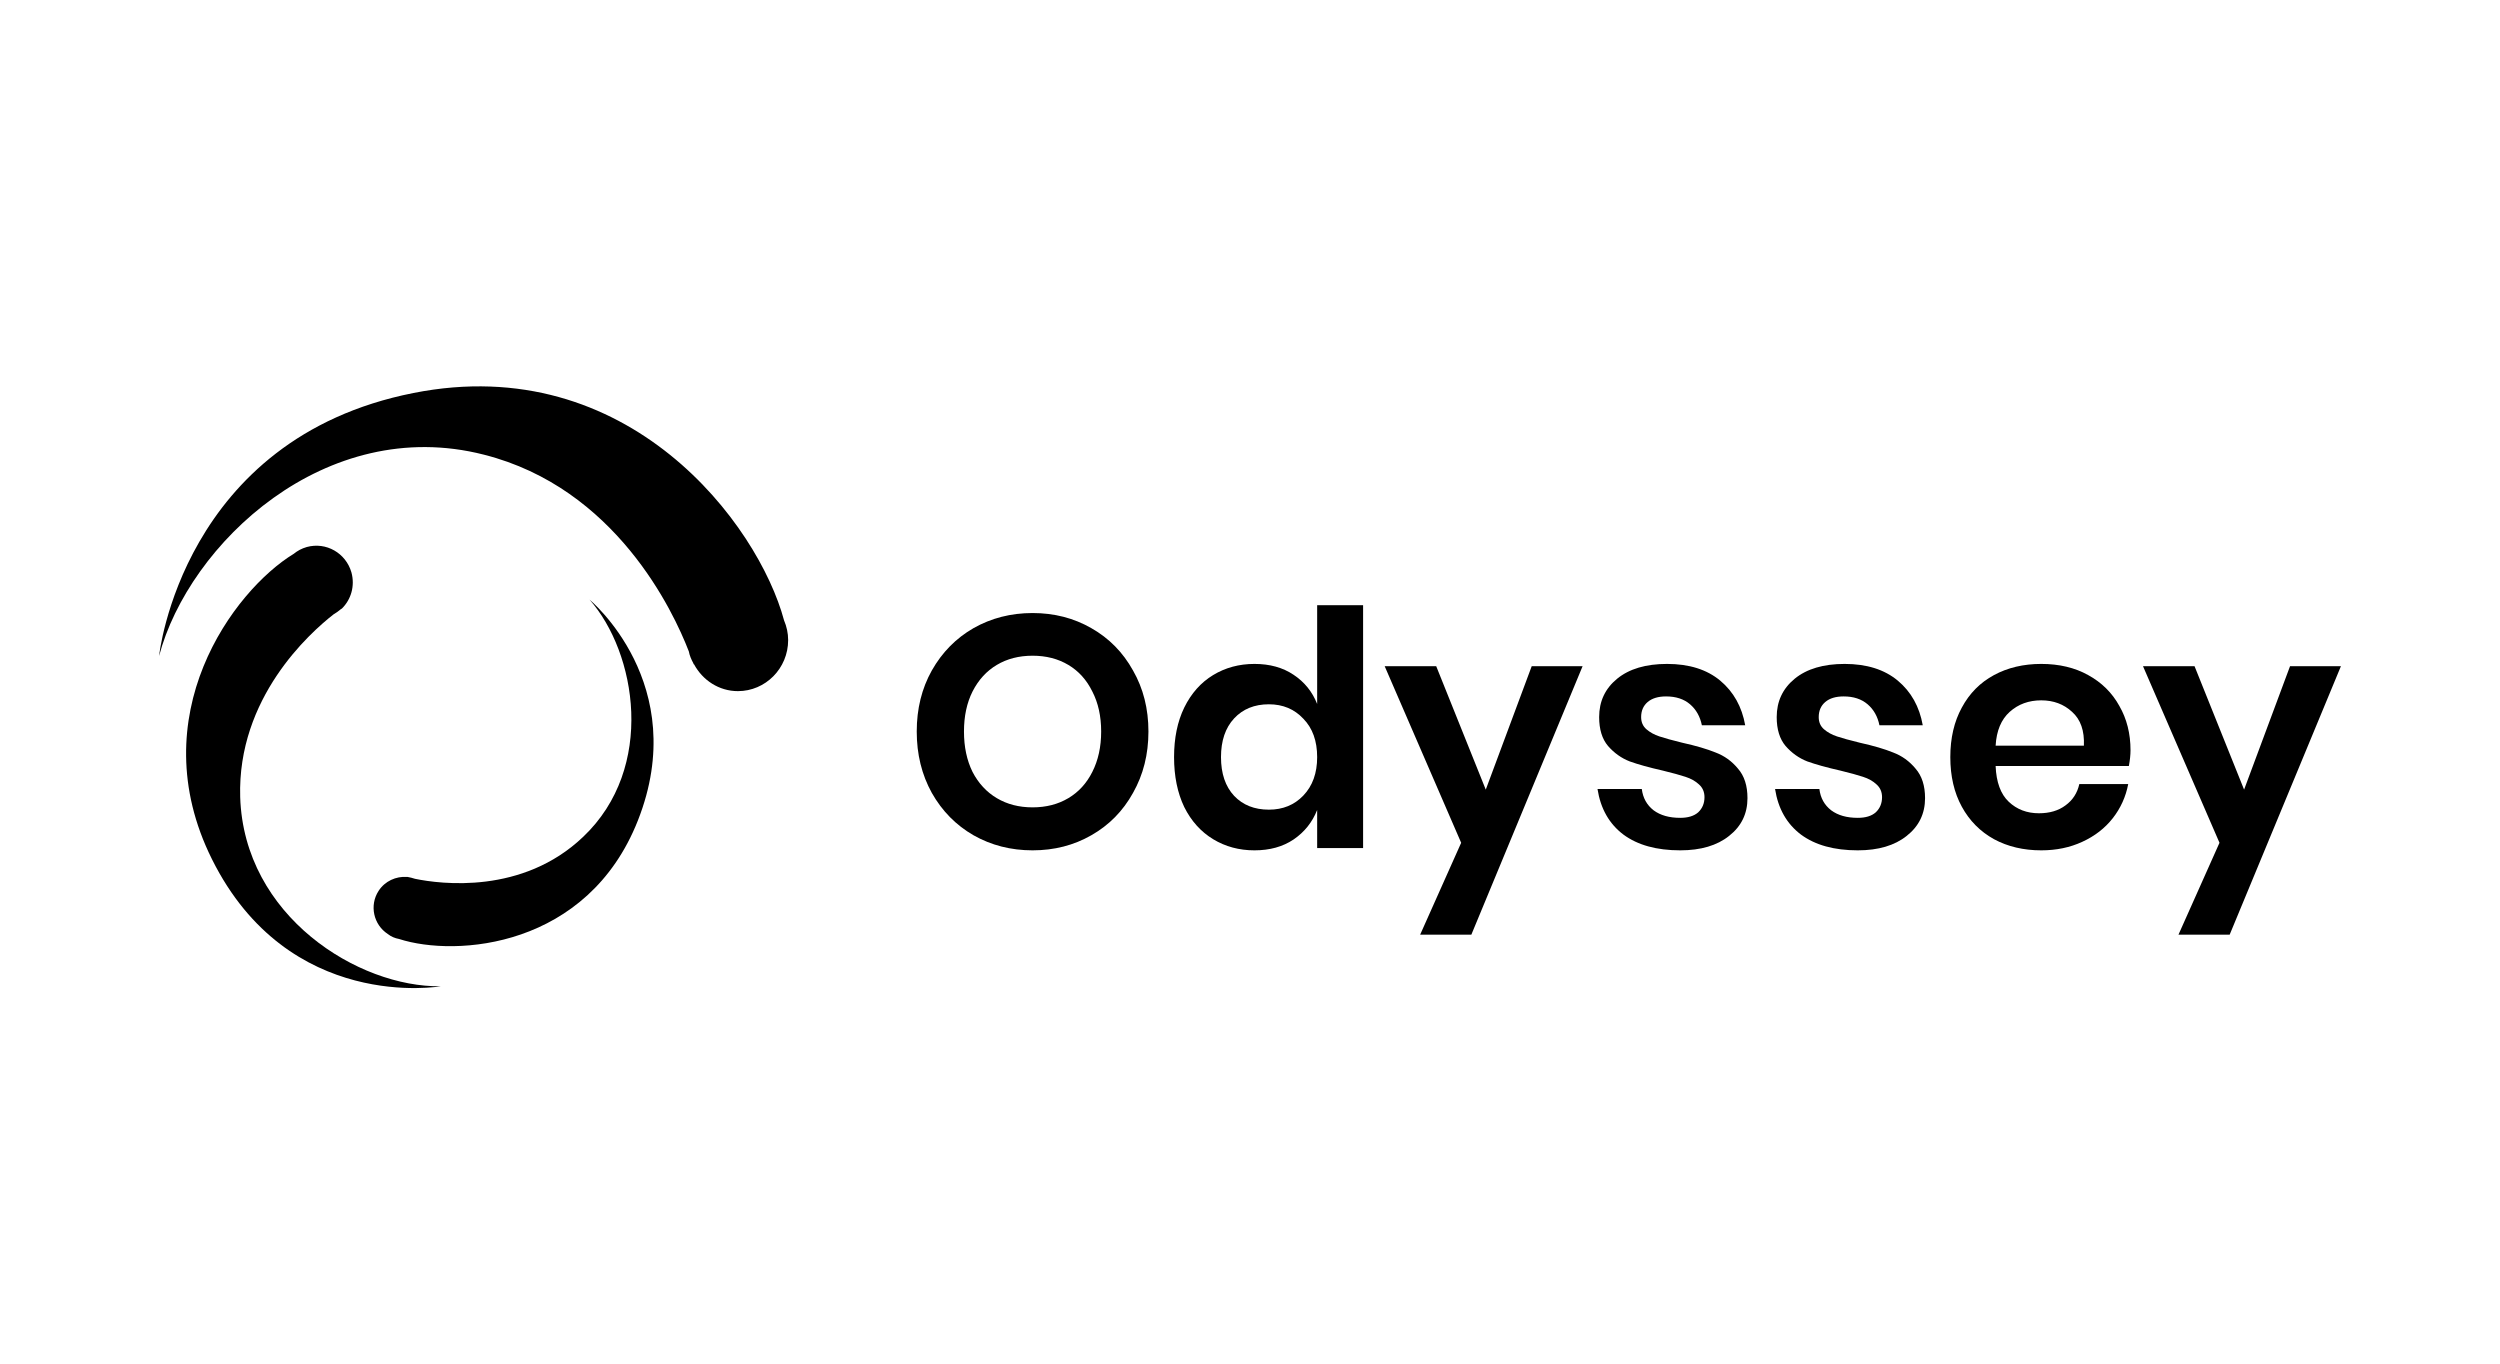<svg xmlns="http://www.w3.org/2000/svg" width="88" height="48" viewBox="0 0 88 48" fill="none"><path d="M27.599 21.838C26.695 18.468 22.138 12.328 14.557 13.833C6.399 15.445 5.6 23.09 5.6 23.09C6.648 19.134 11.466 14.579 17.032 16.004C21.667 17.176 23.697 21.505 24.247 22.93C24.273 23.076 24.338 23.223 24.404 23.343C24.417 23.369 24.417 23.383 24.417 23.383H24.43C24.731 23.942 25.307 24.328 25.975 24.328C26.944 24.328 27.743 23.529 27.743 22.53C27.743 22.29 27.69 22.051 27.599 21.838Z" fill="black"></path><path d="M10.34 19.494C8.219 20.786 4.946 25.195 7.46 30.242C10.157 35.663 15.513 34.717 15.513 34.717C12.619 34.757 8.586 32.253 8.455 28.058C8.35 24.569 10.89 22.291 11.742 21.625C11.833 21.572 11.925 21.506 12.003 21.439C12.017 21.426 12.03 21.426 12.03 21.426C12.357 21.106 12.501 20.627 12.37 20.147C12.174 19.468 11.48 19.068 10.799 19.255C10.615 19.308 10.471 19.388 10.34 19.494Z" fill="black"></path><path d="M14.046 33.052C16.062 33.704 20.685 33.358 22.453 28.883C24.351 24.075 20.75 21.105 20.75 21.105C22.4 22.97 23.094 27.019 20.528 29.456C18.393 31.494 15.513 31.121 14.609 30.934C14.517 30.908 14.439 30.881 14.347 30.868C14.334 30.868 14.321 30.868 14.321 30.868C13.941 30.841 13.548 31.014 13.326 31.36C12.998 31.866 13.143 32.546 13.653 32.879C13.771 32.972 13.902 33.025 14.046 33.052Z" fill="black"></path><path d="M36.347 21.579C37.109 21.579 37.799 21.757 38.415 22.111C39.039 22.465 39.528 22.962 39.882 23.601C40.244 24.233 40.425 24.949 40.425 25.75C40.425 26.551 40.244 27.271 39.882 27.91C39.528 28.55 39.039 29.046 38.415 29.401C37.799 29.755 37.109 29.932 36.347 29.932C35.584 29.932 34.891 29.755 34.267 29.401C33.651 29.046 33.162 28.55 32.8 27.91C32.446 27.271 32.269 26.551 32.269 25.75C32.269 24.949 32.446 24.233 32.8 23.601C33.162 22.962 33.651 22.465 34.267 22.111C34.891 21.757 35.584 21.579 36.347 21.579ZM36.347 23.081C35.869 23.081 35.45 23.189 35.088 23.405C34.726 23.62 34.441 23.932 34.233 24.341C34.032 24.741 33.932 25.211 33.932 25.75C33.932 26.289 34.032 26.763 34.233 27.171C34.441 27.572 34.726 27.88 35.088 28.095C35.45 28.311 35.869 28.419 36.347 28.419C36.824 28.419 37.244 28.311 37.606 28.095C37.968 27.88 38.249 27.572 38.45 27.171C38.657 26.763 38.761 26.289 38.761 25.75C38.761 25.211 38.657 24.741 38.45 24.341C38.249 23.932 37.968 23.62 37.606 23.405C37.244 23.189 36.824 23.081 36.347 23.081Z" fill="black"></path><path d="M44.157 23.37C44.696 23.37 45.154 23.497 45.532 23.751C45.917 24.006 46.194 24.348 46.364 24.78V21.302H47.981V29.851H46.364V28.511C46.194 28.942 45.917 29.289 45.532 29.551C45.154 29.805 44.696 29.932 44.157 29.932C43.618 29.932 43.133 29.801 42.701 29.539C42.27 29.277 41.931 28.9 41.685 28.407C41.446 27.907 41.327 27.321 41.327 26.651C41.327 25.981 41.446 25.4 41.685 24.907C41.931 24.406 42.27 24.025 42.701 23.763C43.133 23.501 43.618 23.37 44.157 23.37ZM44.665 24.791C44.157 24.791 43.749 24.957 43.441 25.288C43.133 25.619 42.979 26.073 42.979 26.651C42.979 27.229 43.133 27.683 43.441 28.014C43.749 28.338 44.157 28.5 44.665 28.5C45.158 28.5 45.562 28.334 45.878 28.003C46.202 27.664 46.364 27.213 46.364 26.651C46.364 26.081 46.202 25.631 45.878 25.299C45.562 24.961 45.158 24.791 44.665 24.791Z" fill="black"></path><path d="M50.555 23.451L52.299 27.795L53.916 23.451H55.707L51.791 32.901H49.989L51.433 29.666L48.741 23.451H50.555Z" fill="black"></path><path d="M58.681 23.37C59.459 23.37 60.083 23.567 60.553 23.959C61.022 24.352 61.315 24.876 61.431 25.53H59.906C59.844 25.223 59.705 24.976 59.49 24.791C59.274 24.606 58.993 24.514 58.646 24.514C58.369 24.514 58.154 24.579 57.999 24.71C57.845 24.841 57.768 25.018 57.768 25.242C57.768 25.419 57.83 25.561 57.953 25.669C58.077 25.777 58.23 25.862 58.415 25.923C58.6 25.985 58.866 26.058 59.212 26.143C59.698 26.251 60.09 26.366 60.391 26.489C60.699 26.605 60.961 26.794 61.176 27.055C61.4 27.31 61.511 27.656 61.511 28.095C61.511 28.642 61.296 29.085 60.864 29.424C60.441 29.763 59.867 29.932 59.143 29.932C58.311 29.932 57.645 29.747 57.145 29.378C56.644 29 56.34 28.465 56.232 27.772H57.791C57.83 28.087 57.969 28.338 58.207 28.523C58.446 28.7 58.758 28.788 59.143 28.788C59.42 28.788 59.632 28.723 59.779 28.592C59.925 28.453 59.998 28.276 59.998 28.061C59.998 27.876 59.933 27.726 59.802 27.61C59.678 27.494 59.52 27.406 59.328 27.344C59.143 27.283 58.877 27.209 58.531 27.125C58.053 27.017 57.664 26.909 57.364 26.801C57.071 26.686 56.817 26.505 56.602 26.258C56.394 26.012 56.29 25.673 56.29 25.242C56.29 24.687 56.501 24.237 56.925 23.89C57.349 23.544 57.934 23.37 58.681 23.37Z" fill="black"></path><path d="M64.931 23.37C65.709 23.37 66.333 23.567 66.803 23.959C67.273 24.352 67.565 24.876 67.681 25.53H66.156C66.094 25.223 65.956 24.976 65.74 24.791C65.524 24.606 65.243 24.514 64.897 24.514C64.619 24.514 64.404 24.579 64.25 24.71C64.096 24.841 64.019 25.018 64.019 25.242C64.019 25.419 64.08 25.561 64.203 25.669C64.327 25.777 64.481 25.862 64.665 25.923C64.85 25.985 65.116 26.058 65.463 26.143C65.948 26.251 66.341 26.366 66.641 26.489C66.949 26.605 67.211 26.794 67.427 27.055C67.65 27.31 67.762 27.656 67.762 28.095C67.762 28.642 67.546 29.085 67.115 29.424C66.691 29.763 66.117 29.932 65.393 29.932C64.561 29.932 63.895 29.747 63.395 29.378C62.894 29 62.59 28.465 62.482 27.772H64.042C64.08 28.087 64.219 28.338 64.458 28.523C64.696 28.7 65.008 28.788 65.393 28.788C65.671 28.788 65.882 28.723 66.029 28.592C66.175 28.453 66.248 28.276 66.248 28.061C66.248 27.876 66.183 27.726 66.052 27.61C65.929 27.494 65.771 27.406 65.578 27.344C65.393 27.283 65.128 27.209 64.781 27.125C64.303 27.017 63.915 26.909 63.614 26.801C63.322 26.686 63.067 26.505 62.852 26.258C62.644 26.012 62.54 25.673 62.54 25.242C62.54 24.687 62.752 24.237 63.175 23.89C63.599 23.544 64.184 23.37 64.931 23.37Z" fill="black"></path><path d="M74.994 26.409C74.994 26.57 74.975 26.755 74.936 26.963H70.246C70.269 27.533 70.423 27.953 70.708 28.222C70.993 28.492 71.347 28.627 71.771 28.627C72.148 28.627 72.46 28.534 72.706 28.349C72.96 28.165 73.122 27.914 73.192 27.599H74.913C74.828 28.045 74.647 28.446 74.37 28.8C74.093 29.154 73.735 29.431 73.296 29.632C72.864 29.832 72.383 29.932 71.852 29.932C71.228 29.932 70.673 29.801 70.188 29.539C69.703 29.27 69.325 28.889 69.056 28.396C68.786 27.903 68.651 27.321 68.651 26.651C68.651 25.981 68.786 25.4 69.056 24.907C69.325 24.406 69.703 24.025 70.188 23.763C70.673 23.501 71.228 23.37 71.852 23.37C72.483 23.37 73.034 23.501 73.504 23.763C73.981 24.025 74.347 24.387 74.601 24.849C74.863 25.303 74.994 25.823 74.994 26.409ZM73.353 26.247C73.376 25.723 73.238 25.326 72.937 25.057C72.645 24.787 72.283 24.652 71.852 24.652C71.412 24.652 71.043 24.787 70.742 25.057C70.442 25.326 70.276 25.723 70.246 26.247H73.353Z" fill="black"></path><path d="M77.248 23.451L78.992 27.795L80.609 23.451H82.4L78.484 32.901H76.682L78.126 29.666L75.434 23.451H77.248Z" fill="black"></path></svg>